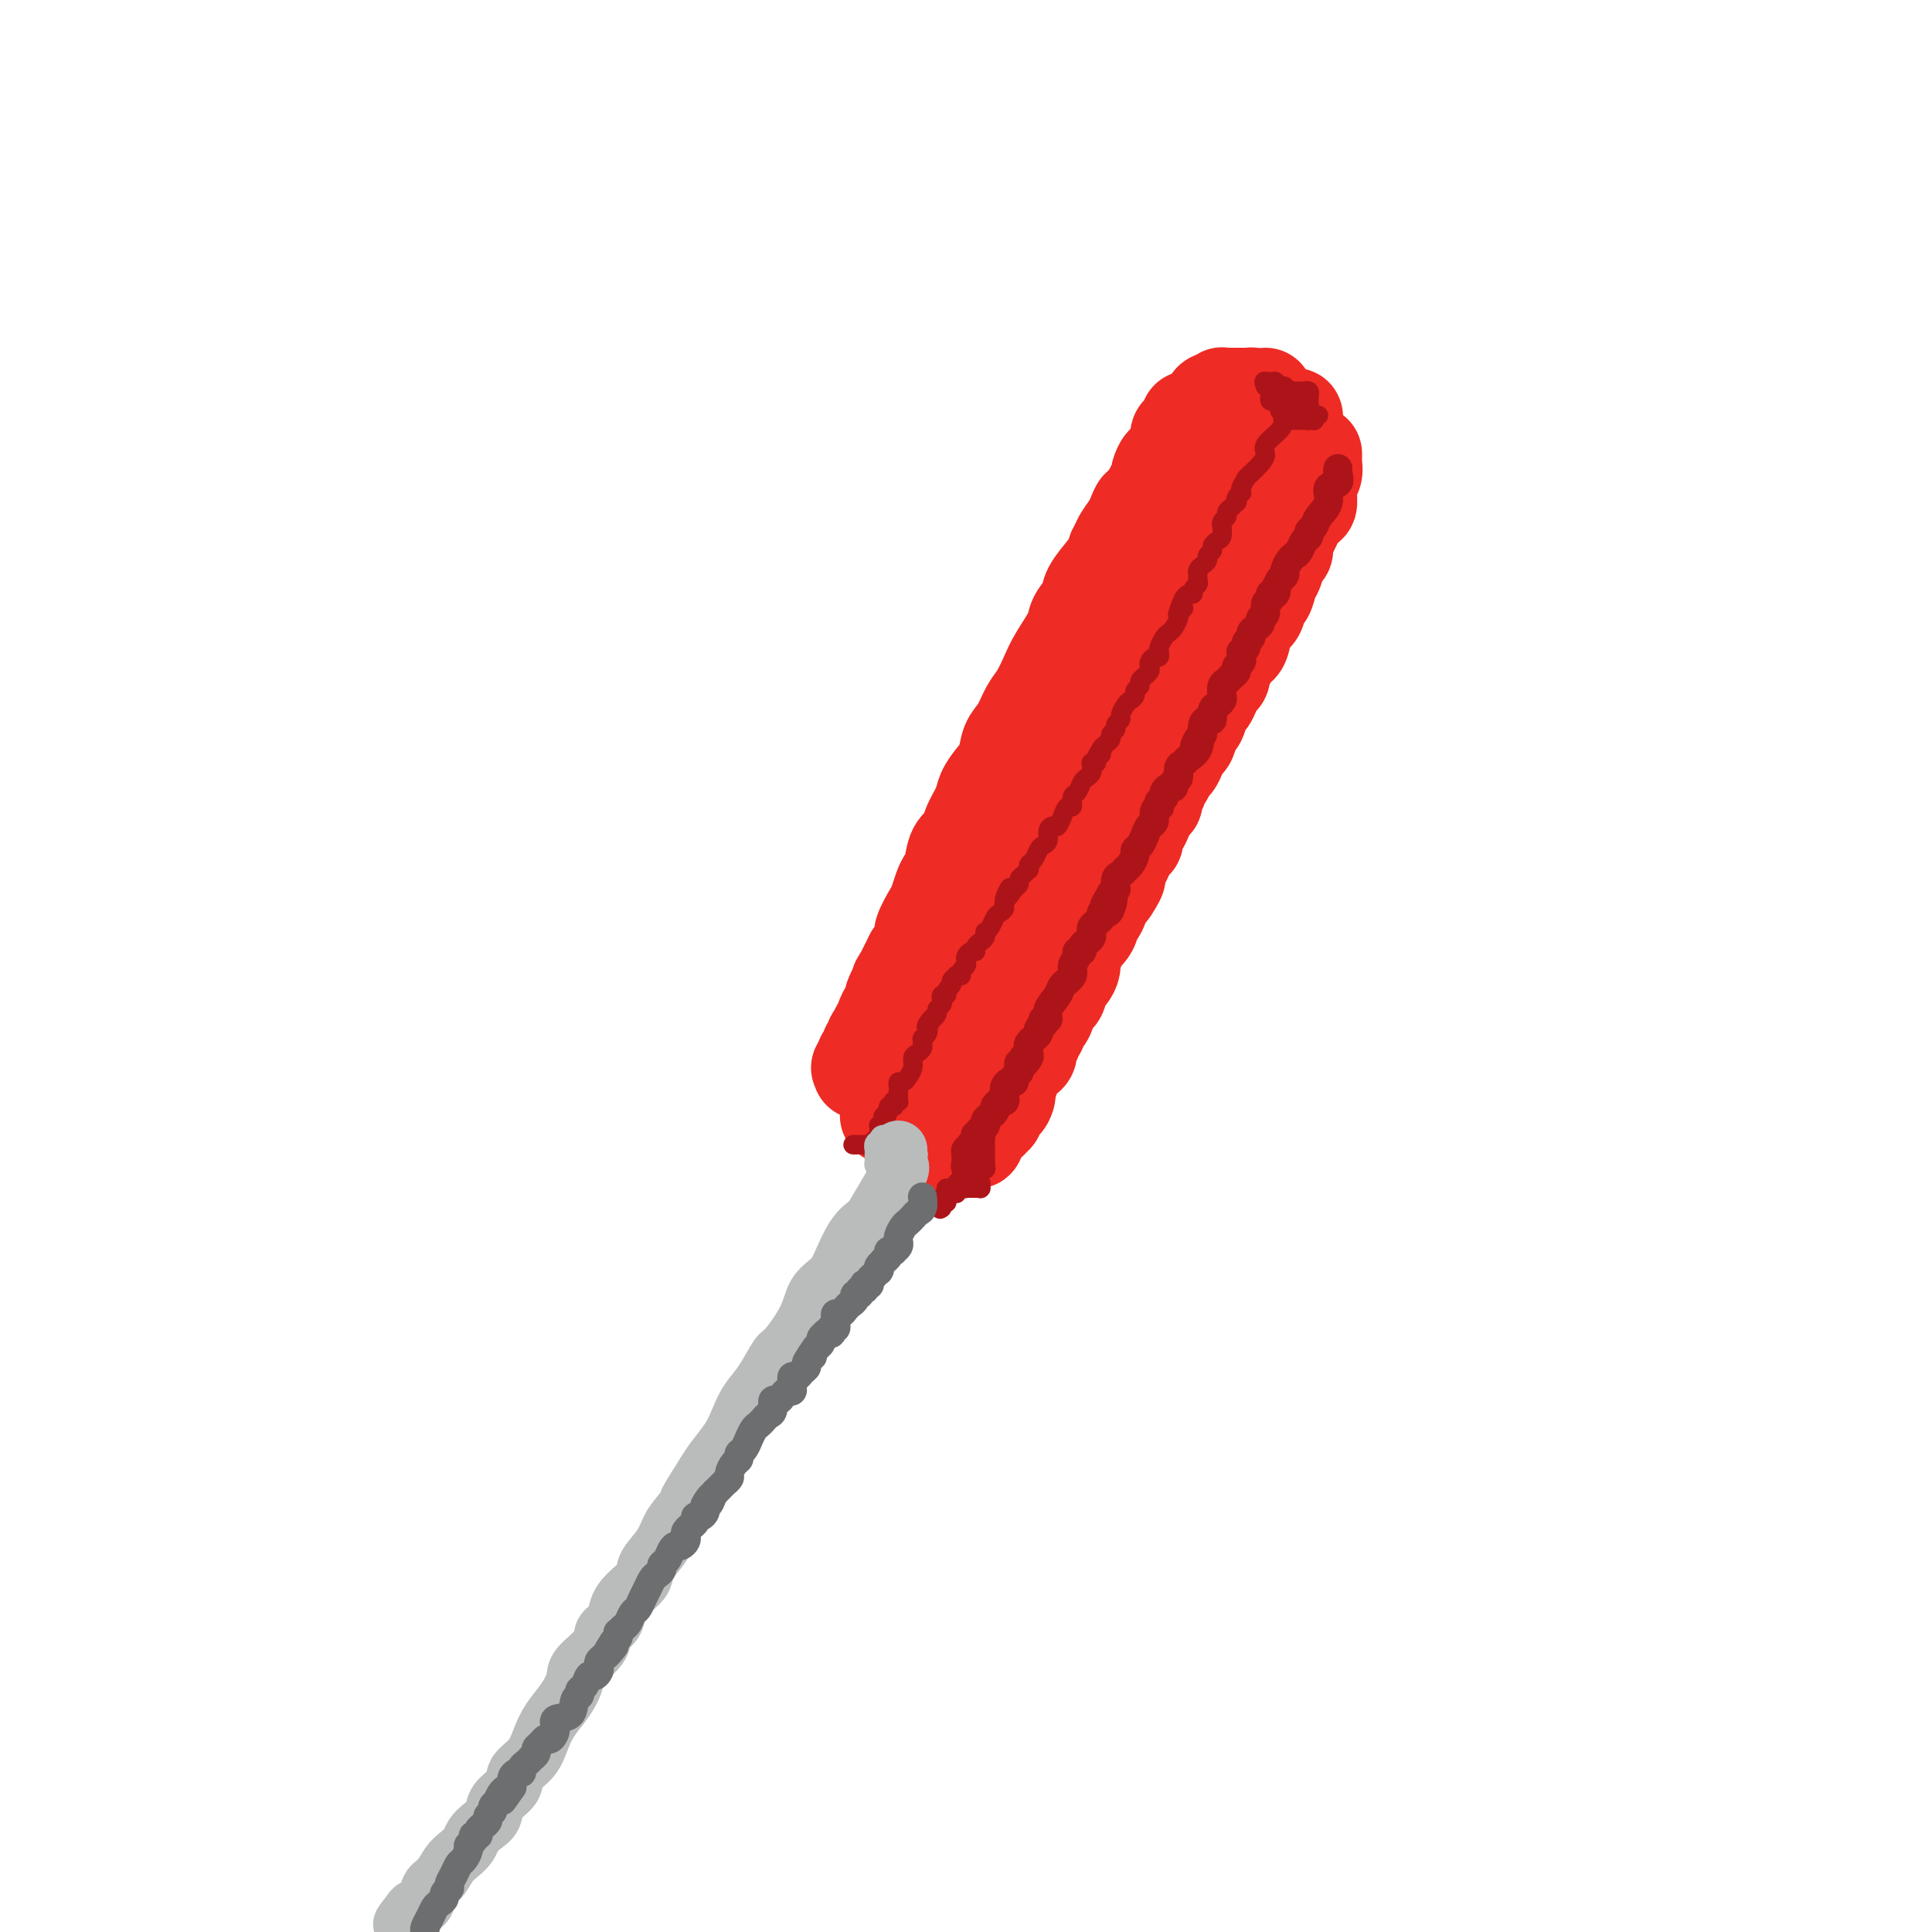 <svg viewBox='0 0 400 400' version='1.1' xmlns='http://www.w3.org/2000/svg' xmlns:xlink='http://www.w3.org/1999/xlink'><g fill='none' stroke='#EE2B24' stroke-width='20' stroke-linecap='round' stroke-linejoin='round'><path d='M262,82c-0.042,0.252 -0.084,0.505 0,1c0.084,0.495 0.294,1.233 0,2c-0.294,0.767 -1.093,1.563 -2,4c-0.907,2.437 -1.921,6.513 -3,9c-1.079,2.487 -2.224,3.384 -3,5c-0.776,1.616 -1.183,3.951 -2,6c-0.817,2.049 -2.045,3.813 -3,5c-0.955,1.187 -1.636,1.797 -2,3c-0.364,1.203 -0.412,2.998 -1,4c-0.588,1.002 -1.716,1.212 -2,2c-0.284,0.788 0.275,2.153 0,3c-0.275,0.847 -1.386,1.174 -2,2c-0.614,0.826 -0.732,2.149 -1,3c-0.268,0.851 -0.688,1.229 -1,2c-0.312,0.771 -0.518,1.935 -1,3c-0.482,1.065 -1.241,2.033 -2,3'/><path d='M237,139c-4.350,9.132 -2.724,3.462 -2,2c0.724,-1.462 0.546,1.283 0,3c-0.546,1.717 -1.460,2.407 -2,3c-0.540,0.593 -0.707,1.088 -1,2c-0.293,0.912 -0.711,2.242 -1,3c-0.289,0.758 -0.449,0.943 -1,2c-0.551,1.057 -1.495,2.986 -2,4c-0.505,1.014 -0.572,1.112 -1,2c-0.428,0.888 -1.218,2.566 -2,4c-0.782,1.434 -1.558,2.624 -2,4c-0.442,1.376 -0.551,2.938 -1,4c-0.449,1.062 -1.237,1.624 -2,3c-0.763,1.376 -1.501,3.567 -2,5c-0.499,1.433 -0.760,2.108 -1,3c-0.240,0.892 -0.460,2.001 -1,3c-0.540,0.999 -1.400,1.890 -2,3c-0.600,1.110 -0.938,2.440 -1,3c-0.062,0.560 0.153,0.350 0,1c-0.153,0.650 -0.674,2.159 -1,3c-0.326,0.841 -0.459,1.014 -1,2c-0.541,0.986 -1.492,2.785 -2,4c-0.508,1.215 -0.573,1.846 -1,3c-0.427,1.154 -1.215,2.831 -2,4c-0.785,1.169 -1.568,1.831 -2,3c-0.432,1.169 -0.515,2.845 -1,4c-0.485,1.155 -1.374,1.790 -2,3c-0.626,1.210 -0.991,2.996 -1,4c-0.009,1.004 0.338,1.228 0,2c-0.338,0.772 -1.360,2.092 -2,3c-0.640,0.908 -0.897,1.402 -1,2c-0.103,0.598 -0.051,1.299 0,2'/><path d='M197,232c-6.354,14.631 -2.238,4.709 -1,1c1.238,-3.709 -0.400,-1.205 -1,0c-0.600,1.205 -0.161,1.111 0,1c0.161,-0.111 0.043,-0.240 0,0c-0.043,0.240 -0.012,0.849 0,1c0.012,0.151 0.003,-0.156 0,0c-0.003,0.156 -0.001,0.774 0,1c0.001,0.226 0.001,0.061 0,0c-0.001,-0.061 -0.001,-0.016 0,0c0.001,0.016 0.004,0.004 0,0c-0.004,-0.004 -0.015,-0.001 0,0c0.015,0.001 0.057,0.000 0,0c-0.057,-0.000 -0.211,-0.000 0,0c0.211,0.000 0.788,0.000 1,0c0.212,-0.000 0.061,-0.000 0,0c-0.061,0.000 -0.030,0.000 0,0'/><path d='M196,236c-0.216,0.619 -0.255,0.166 0,0c0.255,-0.166 0.804,-0.044 1,0c0.196,0.044 0.038,0.012 0,0c-0.038,-0.012 0.043,-0.003 0,0c-0.043,0.003 -0.209,0.001 0,0c0.209,-0.001 0.792,-0.000 1,0c0.208,0.000 0.042,0.000 0,0c-0.042,-0.000 0.042,-0.000 0,0c-0.042,0.000 -0.208,0.000 0,0c0.208,-0.000 0.792,-0.000 1,0c0.208,0.000 0.042,0.000 0,0c-0.042,-0.000 0.041,-0.000 0,0c-0.041,0.000 -0.207,-0.000 0,0c0.207,0.000 0.786,0.000 1,0c0.214,-0.000 0.061,-0.000 0,0c-0.061,0.000 -0.031,0.000 0,0c0.031,-0.000 0.061,-0.000 0,0c-0.061,0.000 -0.214,0.000 0,0c0.214,-0.000 0.793,-0.000 1,0c0.207,0.000 0.041,0.001 0,0c-0.041,-0.001 0.041,-0.003 0,0c-0.041,0.003 -0.207,0.011 0,0c0.207,-0.011 0.788,-0.042 1,0c0.212,0.042 0.057,0.156 0,0c-0.057,-0.156 -0.015,-0.581 0,-1c0.015,-0.419 0.004,-0.830 0,-1c-0.004,-0.170 -0.001,-0.097 0,0c0.001,0.097 0.000,0.218 0,0c-0.000,-0.218 -0.000,-0.777 0,-1c0.000,-0.223 0.000,-0.112 0,0'/><path d='M202,233c0.001,-0.460 0.003,-0.110 0,0c-0.003,0.110 -0.012,-0.020 0,0c0.012,0.020 0.045,0.189 0,0c-0.045,-0.189 -0.167,-0.737 0,-1c0.167,-0.263 0.622,-0.242 1,-1c0.378,-0.758 0.679,-2.297 1,-3c0.321,-0.703 0.661,-0.571 1,-1c0.339,-0.429 0.678,-1.418 1,-2c0.322,-0.582 0.626,-0.756 1,-1c0.374,-0.244 0.817,-0.558 1,-1c0.183,-0.442 0.104,-1.014 0,-1c-0.104,0.014 -0.234,0.613 0,0c0.234,-0.613 0.832,-2.438 1,-3c0.168,-0.562 -0.095,0.137 0,0c0.095,-0.137 0.546,-1.112 1,-2c0.454,-0.888 0.910,-1.690 1,-2c0.090,-0.310 -0.187,-0.129 0,0c0.187,0.129 0.838,0.204 1,0c0.162,-0.204 -0.164,-0.687 0,-1c0.164,-0.313 0.817,-0.455 1,-1c0.183,-0.545 -0.105,-1.492 0,-2c0.105,-0.508 0.602,-0.577 1,-1c0.398,-0.423 0.697,-1.201 1,-2c0.303,-0.799 0.608,-1.620 1,-2c0.392,-0.380 0.869,-0.319 1,-1c0.131,-0.681 -0.085,-2.104 0,-3c0.085,-0.896 0.470,-1.265 1,-2c0.530,-0.735 1.204,-1.836 2,-3c0.796,-1.164 1.714,-2.390 2,-3c0.286,-0.610 -0.061,-0.603 0,-1c0.061,-0.397 0.531,-1.199 1,-2'/><path d='M223,191c3.427,-6.870 1.495,-3.045 1,-2c-0.495,1.045 0.448,-0.689 1,-2c0.552,-1.311 0.712,-2.200 1,-3c0.288,-0.800 0.704,-1.513 1,-2c0.296,-0.487 0.473,-0.749 1,-2c0.527,-1.251 1.403,-3.490 2,-5c0.597,-1.510 0.915,-2.291 1,-3c0.085,-0.709 -0.064,-1.345 0,-2c0.064,-0.655 0.342,-1.330 1,-2c0.658,-0.670 1.696,-1.336 2,-2c0.304,-0.664 -0.127,-1.327 0,-2c0.127,-0.673 0.811,-1.356 1,-2c0.189,-0.644 -0.118,-1.250 0,-2c0.118,-0.750 0.660,-1.645 1,-2c0.340,-0.355 0.476,-0.171 1,-1c0.524,-0.829 1.435,-2.671 2,-4c0.565,-1.329 0.784,-2.145 1,-3c0.216,-0.855 0.429,-1.747 1,-3c0.571,-1.253 1.500,-2.865 2,-4c0.500,-1.135 0.570,-1.791 1,-3c0.430,-1.209 1.218,-2.969 2,-4c0.782,-1.031 1.556,-1.333 2,-2c0.444,-0.667 0.556,-1.701 1,-3c0.444,-1.299 1.219,-2.865 2,-4c0.781,-1.135 1.566,-1.841 2,-3c0.434,-1.159 0.515,-2.771 1,-4c0.485,-1.229 1.373,-2.075 2,-3c0.627,-0.925 0.993,-1.928 1,-3c0.007,-1.072 -0.344,-2.212 0,-3c0.344,-0.788 1.384,-1.225 2,-2c0.616,-0.775 0.808,-1.887 1,-3'/><path d='M260,106c5.659,-13.383 1.306,-4.341 0,-1c-1.306,3.341 0.435,0.983 1,0c0.565,-0.983 -0.045,-0.589 0,-1c0.045,-0.411 0.744,-1.626 1,-2c0.256,-0.374 0.069,0.092 0,0c-0.069,-0.092 -0.018,-0.743 0,-1c0.018,-0.257 0.005,-0.120 0,0c-0.005,0.120 -0.002,0.225 0,0c0.002,-0.225 0.004,-0.778 0,-1c-0.004,-0.222 -0.015,-0.112 0,0c0.015,0.112 0.057,0.227 0,0c-0.057,-0.227 -0.211,-0.796 0,-1c0.211,-0.204 0.788,-0.043 1,0c0.212,0.043 0.061,-0.031 0,0c-0.061,0.031 -0.031,0.166 0,0c0.031,-0.166 0.065,-0.632 0,-1c-0.065,-0.368 -0.228,-0.639 0,-1c0.228,-0.361 0.846,-0.814 1,-1c0.154,-0.186 -0.156,-0.107 0,0c0.156,0.107 0.778,0.240 1,0c0.222,-0.240 0.045,-0.853 0,-1c-0.045,-0.147 0.041,0.171 0,0c-0.041,-0.171 -0.208,-0.832 0,-1c0.208,-0.168 0.792,0.159 1,0c0.208,-0.159 0.042,-0.802 0,-1c-0.042,-0.198 0.041,0.049 0,0c-0.041,-0.049 -0.207,-0.395 0,-1c0.207,-0.605 0.786,-1.471 1,-2c0.214,-0.529 0.061,-0.723 0,-1c-0.061,-0.277 -0.031,-0.639 0,-1'/><path d='M267,88c1.309,-3.011 1.083,-1.539 1,-1c-0.083,0.539 -0.022,0.145 0,0c0.022,-0.145 0.006,-0.041 0,0c-0.006,0.041 -0.003,0.021 0,0'/><path d='M259,83c-0.026,-0.423 -0.052,-0.845 0,-1c0.052,-0.155 0.183,-0.042 0,0c-0.183,0.042 -0.680,0.011 -1,0c-0.320,-0.011 -0.463,-0.004 -1,0c-0.537,0.004 -1.468,0.005 -2,0c-0.532,-0.005 -0.664,-0.015 -1,0c-0.336,0.015 -0.875,0.057 -1,0c-0.125,-0.057 0.163,-0.211 0,0c-0.163,0.211 -0.776,0.789 -1,1c-0.224,0.211 -0.060,0.057 0,0c0.060,-0.057 0.017,-0.016 0,0c-0.017,0.016 -0.009,0.008 0,0'/><path d='M252,83c-1.022,0.001 -0.078,0.004 0,0c0.078,-0.004 -0.711,-0.016 -1,0c-0.289,0.016 -0.078,0.061 0,0c0.078,-0.061 0.022,-0.227 0,0c-0.022,0.227 -0.009,0.848 0,1c0.009,0.152 0.014,-0.165 0,0c-0.014,0.165 -0.046,0.813 0,1c0.046,0.187 0.171,-0.088 0,0c-0.171,0.088 -0.639,0.539 -1,1c-0.361,0.461 -0.614,0.931 -1,1c-0.386,0.069 -0.905,-0.262 -1,0c-0.095,0.262 0.235,1.117 0,2c-0.235,0.883 -1.035,1.792 -2,3c-0.965,1.208 -2.093,2.714 -3,4c-0.907,1.286 -1.591,2.352 -2,3c-0.409,0.648 -0.544,0.879 -1,2c-0.456,1.121 -1.234,3.133 -2,4c-0.766,0.867 -1.520,0.588 -2,1c-0.480,0.412 -0.687,1.514 -1,2c-0.313,0.486 -0.732,0.356 -1,1c-0.268,0.644 -0.385,2.063 -1,3c-0.615,0.937 -1.728,1.392 -2,2c-0.272,0.608 0.296,1.370 0,2c-0.296,0.630 -1.455,1.127 -2,2c-0.545,0.873 -0.475,2.121 -1,3c-0.525,0.879 -1.646,1.389 -2,2c-0.354,0.611 0.057,1.324 0,2c-0.057,0.676 -0.582,1.315 -1,2c-0.418,0.685 -0.728,1.415 -1,2c-0.272,0.585 -0.506,1.024 -1,2c-0.494,0.976 -1.247,2.488 -2,4'/><path d='M221,135c-4.763,8.175 -1.169,2.613 0,1c1.169,-1.613 -0.087,0.722 -1,2c-0.913,1.278 -1.484,1.498 -2,2c-0.516,0.502 -0.978,1.285 -1,2c-0.022,0.715 0.397,1.361 0,2c-0.397,0.639 -1.609,1.270 -2,2c-0.391,0.730 0.040,1.558 0,2c-0.040,0.442 -0.551,0.499 -1,1c-0.449,0.501 -0.838,1.447 -1,2c-0.162,0.553 -0.099,0.711 0,1c0.099,0.289 0.233,0.707 0,1c-0.233,0.293 -0.832,0.460 -1,1c-0.168,0.540 0.094,1.453 0,2c-0.094,0.547 -0.546,0.728 -1,1c-0.454,0.272 -0.910,0.635 -1,1c-0.090,0.365 0.187,0.730 0,1c-0.187,0.270 -0.838,0.443 -1,1c-0.162,0.557 0.164,1.496 0,2c-0.164,0.504 -0.817,0.573 -1,1c-0.183,0.427 0.104,1.210 0,2c-0.104,0.790 -0.601,1.585 -1,2c-0.399,0.415 -0.702,0.449 -1,1c-0.298,0.551 -0.590,1.617 -1,2c-0.410,0.383 -0.937,0.081 -1,1c-0.063,0.919 0.337,3.058 0,4c-0.337,0.942 -1.410,0.686 -2,1c-0.590,0.314 -0.697,1.197 -1,2c-0.303,0.803 -0.803,1.524 -1,2c-0.197,0.476 -0.092,0.705 0,1c0.092,0.295 0.169,0.656 0,1c-0.169,0.344 -0.585,0.672 -1,1'/><path d='M199,183c-3.581,7.560 -1.534,2.459 -1,1c0.534,-1.459 -0.445,0.722 -1,2c-0.555,1.278 -0.685,1.652 -1,2c-0.315,0.348 -0.815,0.672 -1,1c-0.185,0.328 -0.054,0.662 0,1c0.054,0.338 0.029,0.681 0,1c-0.029,0.319 -0.064,0.614 0,1c0.064,0.386 0.228,0.863 0,1c-0.228,0.137 -0.849,-0.066 -1,0c-0.151,0.066 0.166,0.402 0,1c-0.166,0.598 -0.815,1.459 -1,2c-0.185,0.541 0.094,0.761 0,1c-0.094,0.239 -0.560,0.496 -1,1c-0.440,0.504 -0.854,1.253 -1,2c-0.146,0.747 -0.024,1.491 0,2c0.024,0.509 -0.050,0.784 0,1c0.050,0.216 0.223,0.372 0,1c-0.223,0.628 -0.843,1.726 -1,2c-0.157,0.274 0.150,-0.278 0,0c-0.150,0.278 -0.757,1.384 -1,2c-0.243,0.616 -0.122,0.742 0,1c0.122,0.258 0.244,0.646 0,1c-0.244,0.354 -0.854,0.672 -1,1c-0.146,0.328 0.171,0.665 0,1c-0.171,0.335 -0.830,0.667 -1,1c-0.170,0.333 0.151,0.667 0,1c-0.151,0.333 -0.772,0.664 -1,1c-0.228,0.336 -0.061,0.678 0,1c0.061,0.322 0.016,0.625 0,1c-0.016,0.375 -0.005,0.821 0,1c0.005,0.179 0.002,0.089 0,0'/><path d='M186,218c-2.011,5.638 -0.539,2.233 0,1c0.539,-1.233 0.144,-0.293 0,0c-0.144,0.293 -0.038,-0.061 0,0c0.038,0.061 0.006,0.537 0,1c-0.006,0.463 0.012,0.911 0,1c-0.012,0.089 -0.056,-0.182 0,0c0.056,0.182 0.211,0.818 0,1c-0.211,0.182 -0.789,-0.091 -1,0c-0.211,0.091 -0.057,0.545 0,1c0.057,0.455 0.016,0.910 0,1c-0.016,0.090 -0.008,-0.186 0,0c0.008,0.186 0.016,0.835 0,1c-0.016,0.165 -0.057,-0.153 0,0c0.057,0.153 0.211,0.777 0,1c-0.211,0.223 -0.789,0.046 -1,0c-0.211,-0.046 -0.057,0.039 0,0c0.057,-0.039 0.015,-0.203 0,0c-0.015,0.203 -0.004,0.772 0,1c0.004,0.228 0.001,0.114 0,0c-0.001,-0.114 -0.000,-0.227 0,0c0.000,0.227 0.000,0.793 0,1c-0.000,0.207 -0.000,0.056 0,0c0.000,-0.056 0.000,-0.015 0,0c-0.000,0.015 -0.000,0.004 0,0c0.000,-0.004 0.000,-0.001 0,0c-0.000,0.001 -0.000,0.000 0,0c0.000,-0.000 0.000,-0.000 0,0c-0.000,0.000 -0.000,0.000 0,0'/><path d='M184,228c-0.309,1.775 -0.083,1.211 0,1c0.083,-0.211 0.022,-0.071 0,0c-0.022,0.071 -0.006,0.072 0,0c0.006,-0.072 0.002,-0.216 0,0c-0.002,0.216 -0.000,0.794 0,1c0.000,0.206 0.000,0.041 0,0c-0.000,-0.041 0.000,0.042 0,0c-0.000,-0.042 -0.001,-0.207 0,0c0.001,0.207 0.004,0.788 0,1c-0.004,0.212 -0.016,0.056 0,0c0.016,-0.056 0.061,-0.011 0,0c-0.061,0.011 -0.226,-0.011 0,0c0.226,0.011 0.844,0.055 1,0c0.156,-0.055 -0.150,-0.211 0,0c0.150,0.211 0.757,0.788 1,1c0.243,0.212 0.122,0.061 0,0c-0.122,-0.061 -0.244,-0.030 0,0c0.244,0.030 0.854,0.061 1,0c0.146,-0.061 -0.171,-0.212 0,0c0.171,0.212 0.829,0.789 1,1c0.171,0.211 -0.146,0.057 0,0c0.146,-0.057 0.756,-0.016 1,0c0.244,0.016 0.122,0.008 0,0'/><path d='M189,233c0.789,0.774 0.263,0.207 0,0c-0.263,-0.207 -0.263,-0.056 0,0c0.263,0.056 0.789,0.016 1,0c0.211,-0.016 0.105,-0.008 0,0'/><path d='M272,94c-0.002,-0.097 -0.005,-0.194 0,0c0.005,0.194 0.016,0.680 0,1c-0.016,0.320 -0.059,0.476 0,1c0.059,0.524 0.219,1.418 0,2c-0.219,0.582 -0.818,0.852 -1,2c-0.182,1.148 0.052,3.175 0,4c-0.052,0.825 -0.391,0.449 -1,1c-0.609,0.551 -1.487,2.030 -2,3c-0.513,0.970 -0.662,1.433 -1,2c-0.338,0.567 -0.864,1.239 -1,2c-0.136,0.761 0.118,1.613 0,2c-0.118,0.387 -0.609,0.311 -1,1c-0.391,0.689 -0.681,2.143 -1,3c-0.319,0.857 -0.667,1.118 -1,2c-0.333,0.882 -0.653,2.386 -1,3c-0.347,0.614 -0.722,0.340 -1,1c-0.278,0.660 -0.459,2.255 -1,3c-0.541,0.745 -1.440,0.642 -2,1c-0.560,0.358 -0.780,1.179 -1,2'/><path d='M257,130c-2.179,4.141 -0.625,1.495 0,1c0.625,-0.495 0.321,1.162 0,2c-0.321,0.838 -0.660,0.859 -1,1c-0.340,0.141 -0.683,0.404 -1,1c-0.317,0.596 -0.610,1.524 -1,2c-0.390,0.476 -0.878,0.499 -1,1c-0.122,0.501 0.122,1.480 0,2c-0.122,0.520 -0.610,0.581 -1,1c-0.390,0.419 -0.682,1.195 -1,2c-0.318,0.805 -0.663,1.638 -1,2c-0.337,0.362 -0.668,0.253 -1,1c-0.332,0.747 -0.666,2.349 -1,3c-0.334,0.651 -0.667,0.349 -1,1c-0.333,0.651 -0.667,2.253 -1,3c-0.333,0.747 -0.666,0.638 -1,1c-0.334,0.362 -0.668,1.197 -1,2c-0.332,0.803 -0.662,1.576 -1,2c-0.338,0.424 -0.683,0.498 -1,1c-0.317,0.502 -0.606,1.430 -1,2c-0.394,0.570 -0.893,0.782 -1,1c-0.107,0.218 0.179,0.442 0,1c-0.179,0.558 -0.821,1.449 -1,2c-0.179,0.551 0.106,0.762 0,1c-0.106,0.238 -0.602,0.502 -1,1c-0.398,0.498 -0.697,1.230 -1,2c-0.303,0.770 -0.610,1.579 -1,2c-0.390,0.421 -0.864,0.452 -1,1c-0.136,0.548 0.067,1.611 0,2c-0.067,0.389 -0.403,0.105 -1,1c-0.597,0.895 -1.456,2.970 -2,4c-0.544,1.030 -0.772,1.015 -1,1'/><path d='M231,180c-3.974,8.077 -0.910,3.268 0,2c0.910,-1.268 -0.335,1.004 -1,2c-0.665,0.996 -0.752,0.718 -1,1c-0.248,0.282 -0.658,1.126 -1,2c-0.342,0.874 -0.617,1.777 -1,2c-0.383,0.223 -0.876,-0.236 -1,0c-0.124,0.236 0.120,1.165 0,2c-0.120,0.835 -0.606,1.574 -1,2c-0.394,0.426 -0.697,0.538 -1,1c-0.303,0.462 -0.606,1.273 -1,2c-0.394,0.727 -0.879,1.369 -1,2c-0.121,0.631 0.123,1.249 0,2c-0.123,0.751 -0.611,1.634 -1,2c-0.389,0.366 -0.678,0.215 -1,1c-0.322,0.785 -0.677,2.506 -1,3c-0.323,0.494 -0.612,-0.237 -1,0c-0.388,0.237 -0.873,1.443 -1,2c-0.127,0.557 0.106,0.464 0,1c-0.106,0.536 -0.549,1.702 -1,2c-0.451,0.298 -0.909,-0.272 -1,0c-0.091,0.272 0.187,1.386 0,2c-0.187,0.614 -0.838,0.728 -1,1c-0.162,0.272 0.164,0.704 0,1c-0.164,0.296 -0.817,0.458 -1,1c-0.183,0.542 0.106,1.463 0,2c-0.106,0.537 -0.606,0.689 -1,1c-0.394,0.311 -0.680,0.782 -1,1c-0.320,0.218 -0.673,0.182 -1,1c-0.327,0.818 -0.626,2.489 -1,3c-0.374,0.511 -0.821,-0.140 -1,0c-0.179,0.140 -0.089,1.070 0,2'/><path d='M208,226c-3.574,7.283 -1.011,2.491 0,1c1.011,-1.491 0.468,0.317 0,1c-0.468,0.683 -0.861,0.239 -1,0c-0.139,-0.239 -0.023,-0.274 0,0c0.023,0.274 -0.047,0.857 0,1c0.047,0.143 0.210,-0.154 0,0c-0.210,0.154 -0.792,0.759 -1,1c-0.208,0.241 -0.042,0.117 0,0c0.042,-0.117 -0.041,-0.227 0,0c0.041,0.227 0.207,0.792 0,1c-0.207,0.208 -0.788,0.059 -1,0c-0.212,-0.059 -0.057,-0.030 0,0c0.057,0.030 0.015,0.060 0,0c-0.015,-0.060 -0.004,-0.208 0,0c0.004,0.208 0.001,0.774 0,1c-0.001,0.226 -0.001,0.113 0,0'/><path d='M246,87c0.081,-0.209 0.162,-0.419 0,0c-0.162,0.419 -0.568,1.465 -1,2c-0.432,0.535 -0.889,0.558 -1,1c-0.111,0.442 0.124,1.302 0,2c-0.124,0.698 -0.608,1.234 -1,2c-0.392,0.766 -0.693,1.764 -1,2c-0.307,0.236 -0.621,-0.288 -1,0c-0.379,0.288 -0.822,1.389 -1,2c-0.178,0.611 -0.089,0.731 0,1c0.089,0.269 0.178,0.688 0,1c-0.178,0.312 -0.622,0.518 -1,1c-0.378,0.482 -0.689,1.241 -1,2'/><path d='M238,103c-1.638,2.829 -1.734,1.902 -2,2c-0.266,0.098 -0.703,1.221 -1,2c-0.297,0.779 -0.455,1.212 -1,2c-0.545,0.788 -1.479,1.929 -2,3c-0.521,1.071 -0.630,2.072 -1,3c-0.370,0.928 -1.000,1.783 -2,3c-1.000,1.217 -2.369,2.797 -3,4c-0.631,1.203 -0.525,2.029 -1,3c-0.475,0.971 -1.531,2.087 -2,3c-0.469,0.913 -0.352,1.622 -1,3c-0.648,1.378 -2.060,3.426 -3,5c-0.940,1.574 -1.408,2.675 -2,4c-0.592,1.325 -1.310,2.876 -2,4c-0.690,1.124 -1.353,1.823 -2,3c-0.647,1.177 -1.276,2.832 -2,4c-0.724,1.168 -1.541,1.848 -2,3c-0.459,1.152 -0.561,2.776 -1,4c-0.439,1.224 -1.216,2.047 -2,3c-0.784,0.953 -1.576,2.035 -2,3c-0.424,0.965 -0.481,1.813 -1,3c-0.519,1.187 -1.501,2.713 -2,4c-0.499,1.287 -0.515,2.336 -1,3c-0.485,0.664 -1.440,0.945 -2,2c-0.560,1.055 -0.726,2.885 -1,4c-0.274,1.115 -0.656,1.514 -1,2c-0.344,0.486 -0.651,1.060 -1,2c-0.349,0.940 -0.740,2.246 -1,3c-0.260,0.754 -0.389,0.955 -1,2c-0.611,1.045 -1.703,2.935 -2,4c-0.297,1.065 0.201,1.304 0,2c-0.201,0.696 -1.100,1.848 -2,3'/><path d='M189,198c-7.763,15.341 -2.672,6.195 -1,3c1.672,-3.195 -0.077,-0.437 -1,1c-0.923,1.437 -1.022,1.555 -1,2c0.022,0.445 0.165,1.218 0,2c-0.165,0.782 -0.637,1.571 -1,2c-0.363,0.429 -0.618,0.496 -1,1c-0.382,0.504 -0.891,1.446 -1,2c-0.109,0.554 0.181,0.722 0,1c-0.181,0.278 -0.832,0.666 -1,1c-0.168,0.334 0.147,0.615 0,1c-0.147,0.385 -0.757,0.873 -1,1c-0.243,0.127 -0.118,-0.106 0,0c0.118,0.106 0.228,0.550 0,1c-0.228,0.450 -0.793,0.904 -1,1c-0.207,0.096 -0.055,-0.167 0,0c0.055,0.167 0.015,0.763 0,1c-0.015,0.237 -0.004,0.116 0,0c0.004,-0.116 0.001,-0.227 0,0c-0.001,0.227 -0.000,0.793 0,1c0.000,0.207 -0.000,0.055 0,0c0.000,-0.055 0.001,-0.015 0,0c-0.001,0.015 -0.004,0.004 0,0c0.004,-0.004 0.015,-0.001 0,0c-0.015,0.001 -0.057,-0.001 0,0c0.057,0.001 0.211,0.003 0,0c-0.211,-0.003 -0.789,-0.011 -1,0c-0.211,0.011 -0.057,0.041 0,0c0.057,-0.041 0.016,-0.155 0,0c-0.016,0.155 -0.008,0.577 0,1'/><path d='M179,220c-1.563,3.420 -0.471,0.969 0,0c0.471,-0.969 0.322,-0.456 0,0c-0.322,0.456 -0.818,0.854 -1,1c-0.182,0.146 -0.049,0.039 0,0c0.049,-0.039 0.013,-0.010 0,0c-0.013,0.010 -0.004,0.003 0,0c0.004,-0.003 0.001,-0.001 0,0c-0.001,0.001 -0.001,0.000 0,0'/></g>
<g fill='none' stroke='#AD1419' stroke-width='6' stroke-linecap='round' stroke-linejoin='round'><path d='M277,97c-0.065,0.208 -0.129,0.415 0,1c0.129,0.585 0.452,1.547 0,2c-0.452,0.453 -1.680,0.397 -2,1c-0.320,0.603 0.269,1.863 0,3c-0.269,1.137 -1.396,2.149 -2,3c-0.604,0.851 -0.687,1.541 -1,2c-0.313,0.459 -0.858,0.686 -1,1c-0.142,0.314 0.117,0.713 0,1c-0.117,0.287 -0.610,0.462 -1,1c-0.390,0.538 -0.678,1.440 -1,2c-0.322,0.560 -0.677,0.780 -1,1c-0.323,0.220 -0.612,0.440 -1,1c-0.388,0.560 -0.874,1.458 -1,2c-0.126,0.542 0.107,0.726 0,1c-0.107,0.274 -0.553,0.637 -1,1'/><path d='M265,120c-2.100,3.947 -1.351,2.313 -1,2c0.351,-0.313 0.305,0.693 0,1c-0.305,0.307 -0.870,-0.087 -1,0c-0.130,0.087 0.176,0.653 0,1c-0.176,0.347 -0.835,0.474 -1,1c-0.165,0.526 0.162,1.450 0,2c-0.162,0.550 -0.813,0.725 -1,1c-0.187,0.275 0.089,0.651 0,1c-0.089,0.349 -0.545,0.671 -1,1c-0.455,0.329 -0.910,0.667 -1,1c-0.090,0.333 0.186,0.663 0,1c-0.186,0.337 -0.834,0.683 -1,1c-0.166,0.317 0.151,0.606 0,1c-0.151,0.394 -0.772,0.893 -1,1c-0.228,0.107 -0.065,-0.179 0,0c0.065,0.179 0.032,0.821 0,1c-0.032,0.179 -0.064,-0.107 0,0c0.064,0.107 0.225,0.606 0,1c-0.225,0.394 -0.834,0.682 -1,1c-0.166,0.318 0.113,0.666 0,1c-0.113,0.334 -0.618,0.653 -1,1c-0.382,0.347 -0.641,0.723 -1,1c-0.359,0.277 -0.818,0.454 -1,1c-0.182,0.546 -0.086,1.460 0,2c0.086,0.540 0.164,0.704 0,1c-0.164,0.296 -0.569,0.722 -1,1c-0.431,0.278 -0.886,0.406 -1,1c-0.114,0.594 0.114,1.654 0,2c-0.114,0.346 -0.569,-0.022 -1,0c-0.431,0.022 -0.837,0.435 -1,1c-0.163,0.565 -0.081,1.283 0,2'/><path d='M249,152c-2.731,5.084 -1.559,1.795 -1,1c0.559,-0.795 0.505,0.904 0,2c-0.505,1.096 -1.460,1.589 -2,2c-0.540,0.411 -0.666,0.741 -1,1c-0.334,0.259 -0.877,0.447 -1,1c-0.123,0.553 0.174,1.471 0,2c-0.174,0.529 -0.817,0.668 -1,1c-0.183,0.332 0.096,0.859 0,1c-0.096,0.141 -0.565,-0.102 -1,0c-0.435,0.102 -0.834,0.548 -1,1c-0.166,0.452 -0.097,0.910 0,1c0.097,0.090 0.223,-0.187 0,0c-0.223,0.187 -0.796,0.837 -1,1c-0.204,0.163 -0.040,-0.159 0,0c0.040,0.159 -0.045,0.801 0,1c0.045,0.199 0.219,-0.046 0,0c-0.219,0.046 -0.832,0.383 -1,1c-0.168,0.617 0.109,1.513 0,2c-0.109,0.487 -0.603,0.563 -1,1c-0.397,0.437 -0.698,1.234 -1,2c-0.302,0.766 -0.607,1.502 -1,2c-0.393,0.498 -0.875,0.760 -1,1c-0.125,0.240 0.107,0.460 0,1c-0.107,0.540 -0.554,1.400 -1,2c-0.446,0.600 -0.890,0.939 -1,1c-0.110,0.061 0.115,-0.156 0,0c-0.115,0.156 -0.569,0.685 -1,1c-0.431,0.315 -0.837,0.414 -1,1c-0.163,0.586 -0.082,1.658 0,2c0.082,0.342 0.166,-0.045 0,0c-0.166,0.045 -0.583,0.523 -1,1'/><path d='M230,185c-2.951,5.227 -0.828,1.796 0,1c0.828,-0.796 0.361,1.045 0,2c-0.361,0.955 -0.618,1.026 -1,1c-0.382,-0.026 -0.891,-0.148 -1,0c-0.109,0.148 0.181,0.565 0,1c-0.181,0.435 -0.833,0.886 -1,1c-0.167,0.114 0.152,-0.110 0,0c-0.152,0.110 -0.776,0.554 -1,1c-0.224,0.446 -0.050,0.893 0,1c0.050,0.107 -0.024,-0.125 0,0c0.024,0.125 0.146,0.607 0,1c-0.146,0.393 -0.560,0.696 -1,1c-0.440,0.304 -0.907,0.609 -1,1c-0.093,0.391 0.187,0.867 0,1c-0.187,0.133 -0.842,-0.077 -1,0c-0.158,0.077 0.180,0.443 0,1c-0.180,0.557 -0.879,1.307 -1,2c-0.121,0.693 0.337,1.328 0,2c-0.337,0.672 -1.467,1.380 -2,2c-0.533,0.620 -0.469,1.151 -1,2c-0.531,0.849 -1.658,2.016 -2,3c-0.342,0.984 0.100,1.783 0,2c-0.100,0.217 -0.744,-0.149 -1,0c-0.256,0.149 -0.125,0.815 0,1c0.125,0.185 0.245,-0.109 0,0c-0.245,0.109 -0.854,0.621 -1,1c-0.146,0.379 0.171,0.627 0,1c-0.171,0.373 -0.829,0.873 -1,1c-0.171,0.127 0.146,-0.120 0,0c-0.146,0.120 -0.756,0.606 -1,1c-0.244,0.394 -0.122,0.697 0,1'/><path d='M213,217c-2.570,5.399 -0.496,2.896 0,2c0.496,-0.896 -0.585,-0.185 -1,0c-0.415,0.185 -0.163,-0.158 0,0c0.163,0.158 0.236,0.816 0,1c-0.236,0.184 -0.780,-0.104 -1,0c-0.220,0.104 -0.114,0.602 0,1c0.114,0.398 0.237,0.698 0,1c-0.237,0.302 -0.834,0.607 -1,1c-0.166,0.393 0.099,0.875 0,1c-0.099,0.125 -0.563,-0.107 -1,0c-0.437,0.107 -0.848,0.554 -1,1c-0.152,0.446 -0.045,0.890 0,1c0.045,0.110 0.027,-0.115 0,0c-0.027,0.115 -0.064,0.570 0,1c0.064,0.430 0.228,0.836 0,1c-0.228,0.164 -0.848,0.085 -1,0c-0.152,-0.085 0.166,-0.178 0,0c-0.166,0.178 -0.815,0.626 -1,1c-0.185,0.374 0.094,0.675 0,1c-0.094,0.325 -0.560,0.674 -1,1c-0.440,0.326 -0.854,0.627 -1,1c-0.146,0.373 -0.025,0.817 0,1c0.025,0.183 -0.045,0.105 0,0c0.045,-0.105 0.204,-0.239 0,0c-0.204,0.239 -0.773,0.849 -1,1c-0.227,0.151 -0.113,-0.156 0,0c0.113,0.156 0.227,0.777 0,1c-0.227,0.223 -0.793,0.050 -1,0c-0.207,-0.050 -0.056,0.025 0,0c0.056,-0.025 0.016,-0.150 0,0c-0.016,0.150 -0.008,0.575 0,1'/><path d='M202,236c-1.702,2.940 -0.456,0.792 0,0c0.456,-0.792 0.123,-0.226 0,0c-0.123,0.226 -0.037,0.113 0,0c0.037,-0.113 0.024,-0.226 0,0c-0.024,0.226 -0.059,0.792 0,1c0.059,0.208 0.212,0.060 0,0c-0.212,-0.060 -0.788,-0.030 -1,0c-0.212,0.030 -0.061,0.060 0,0c0.061,-0.060 0.030,-0.208 0,0c-0.030,0.208 -0.061,0.774 0,1c0.061,0.226 0.212,0.113 0,0c-0.212,-0.113 -0.789,-0.228 -1,0c-0.211,0.228 -0.057,0.797 0,1c0.057,0.203 0.015,0.040 0,0c-0.015,-0.040 -0.004,0.042 0,0c0.004,-0.042 0.001,-0.207 0,0c-0.001,0.207 -0.000,0.787 0,1c0.000,0.213 0.000,0.061 0,0c-0.000,-0.061 -0.000,-0.030 0,0c0.000,0.030 0.000,0.061 0,0c-0.000,-0.061 -0.000,-0.212 0,0c0.000,0.212 0.000,0.789 0,1c-0.000,0.211 -0.000,0.057 0,0c0.000,-0.057 0.000,-0.015 0,0c-0.000,0.015 -0.000,0.004 0,0c0.000,-0.004 0.000,-0.001 0,0c-0.000,0.001 -0.000,0.001 0,0'/><path d='M200,241c-0.309,0.790 -0.083,0.264 0,0c0.083,-0.264 0.022,-0.267 0,0c-0.022,0.267 -0.006,0.804 0,1c0.006,0.196 0.002,0.053 0,0c-0.002,-0.053 -0.000,-0.014 0,0c0.000,0.014 0.000,0.004 0,0c-0.000,-0.004 -0.000,-0.001 0,0c0.000,0.001 0.000,0.000 0,0c-0.000,-0.000 -0.000,-0.000 0,0c0.000,0.000 0.000,0.000 0,0'/></g>
<g fill='none' stroke='#AD1419' stroke-width='4' stroke-linecap='round' stroke-linejoin='round'><path d='M273,86c-0.425,0.030 -0.850,0.061 -1,0c-0.150,-0.061 -0.026,-0.212 0,0c0.026,0.212 -0.046,0.789 0,1c0.046,0.211 0.208,0.057 0,0c-0.208,-0.057 -0.788,-0.015 -1,0c-0.212,0.015 -0.057,0.004 0,0c0.057,-0.004 0.016,-0.001 0,0c-0.016,0.001 -0.008,0.001 0,0'/><path d='M271,87c-0.309,0.155 -0.083,0.041 0,0c0.083,-0.041 0.023,-0.011 0,0c-0.023,0.011 -0.010,0.003 0,0c0.010,-0.003 0.017,-0.001 0,0c-0.017,0.001 -0.057,0.000 0,0c0.057,-0.000 0.213,-0.000 0,0c-0.213,0.000 -0.793,0.000 -1,0c-0.207,-0.000 -0.041,-0.000 0,0c0.041,0.000 -0.041,0.000 0,0c0.041,-0.000 0.207,-0.000 0,0c-0.207,0.000 -0.786,0.000 -1,0c-0.214,-0.000 -0.061,-0.000 0,0c0.061,0.000 0.031,0.000 0,0c-0.031,-0.000 -0.061,-0.000 0,0c0.061,0.000 0.214,0.000 0,0c-0.214,-0.000 -0.793,-0.000 -1,0c-0.207,0.000 -0.041,0.000 0,0c0.041,-0.000 -0.041,-0.000 0,0c0.041,0.000 0.207,0.000 0,0c-0.207,-0.000 -0.786,-0.000 -1,0c-0.214,0.000 -0.061,0.000 0,0c0.061,-0.000 0.030,-0.000 0,0c-0.030,0.000 -0.061,0.000 0,0c0.061,0.000 0.212,0.000 0,0c-0.212,0.000 -0.788,0.000 -1,0c-0.212,0.000 -0.061,0.000 0,0c0.061,0.000 0.030,0.000 0,0'/><path d='M266,87c-0.774,0.004 -0.207,0.015 0,0c0.207,-0.015 0.056,-0.057 0,0c-0.056,0.057 -0.015,0.211 0,0c0.015,-0.211 0.005,-0.788 0,-1c-0.005,-0.212 -0.005,-0.061 0,0c0.005,0.061 0.015,0.030 0,0c-0.015,-0.030 -0.057,-0.061 0,0c0.057,0.061 0.211,0.212 0,0c-0.211,-0.212 -0.789,-0.789 -1,-1c-0.211,-0.211 -0.057,-0.055 0,0c0.057,0.055 0.015,0.011 0,0c-0.015,-0.011 -0.004,0.011 0,0c0.004,-0.011 0.001,-0.056 0,0c-0.001,0.056 0.001,0.212 0,0c-0.001,-0.212 -0.004,-0.793 0,-1c0.004,-0.207 0.016,-0.042 0,0c-0.016,0.042 -0.061,-0.041 0,0c0.061,0.041 0.226,0.204 0,0c-0.226,-0.204 -0.844,-0.776 -1,-1c-0.156,-0.224 0.152,-0.102 0,0c-0.152,0.102 -0.762,0.182 -1,0c-0.238,-0.182 -0.102,-0.626 0,-1c0.102,-0.374 0.172,-0.678 0,-1c-0.172,-0.322 -0.586,-0.661 -1,-1'/><path d='M262,80c-0.618,-1.309 -0.162,-1.083 0,-1c0.162,0.083 0.029,0.022 0,0c-0.029,-0.022 0.045,-0.006 0,0c-0.045,0.006 -0.209,0.002 0,0c0.209,-0.002 0.792,-0.000 1,0c0.208,0.000 0.042,0.000 0,0c-0.042,-0.000 0.041,-0.001 0,0c-0.041,0.001 -0.204,0.003 0,0c0.204,-0.003 0.776,-0.011 1,0c0.224,0.011 0.099,0.041 0,0c-0.099,-0.041 -0.171,-0.155 0,0c0.171,0.155 0.586,0.577 1,1'/><path d='M265,80c0.460,0.001 0.109,0.004 0,0c-0.109,-0.004 0.023,-0.015 0,0c-0.023,0.015 -0.202,0.057 0,0c0.202,-0.057 0.786,-0.211 1,0c0.214,0.211 0.057,0.789 0,1c-0.057,0.211 -0.015,0.057 0,0c0.015,-0.057 0.003,-0.016 0,0c-0.003,0.016 0.003,0.008 0,0c-0.003,-0.008 -0.015,-0.016 0,0c0.015,0.016 0.057,0.057 0,0c-0.057,-0.057 -0.212,-0.211 0,0c0.212,0.211 0.793,0.788 1,1c0.207,0.212 0.041,0.061 0,0c-0.041,-0.061 0.042,-0.030 0,0c-0.042,0.030 -0.208,0.061 0,0c0.208,-0.061 0.792,-0.212 1,0c0.208,0.212 0.042,0.789 0,1c-0.042,0.211 0.041,0.057 0,0c-0.041,-0.057 -0.207,-0.016 0,0c0.207,0.016 0.786,0.008 1,0c0.214,-0.008 0.061,-0.016 0,0c-0.061,0.016 -0.030,0.056 0,0c0.030,-0.056 0.061,-0.207 0,0c-0.061,0.207 -0.212,0.772 0,1c0.212,0.228 0.789,0.117 1,0c0.211,-0.117 0.057,-0.241 0,0c-0.057,0.241 -0.015,0.848 0,1c0.015,0.152 0.004,-0.151 0,0c-0.004,0.151 -0.001,0.758 0,1c0.001,0.242 0.001,0.121 0,0'/><path d='M270,86c0.837,0.933 0.431,0.265 0,0c-0.431,-0.265 -0.885,-0.127 -1,0c-0.115,0.127 0.109,0.244 0,0c-0.109,-0.244 -0.551,-0.849 -1,-1c-0.449,-0.151 -0.905,0.152 -1,0c-0.095,-0.152 0.171,-0.759 0,-1c-0.171,-0.241 -0.778,-0.117 -1,0c-0.222,0.117 -0.060,0.228 0,0c0.060,-0.228 0.016,-0.793 0,-1c-0.016,-0.207 -0.004,-0.056 0,0c0.004,0.056 0.001,0.016 0,0c-0.001,-0.016 -0.000,-0.008 0,0c0.000,0.008 0.000,0.016 0,0c-0.000,-0.016 -0.000,-0.057 0,0c0.000,0.057 -0.000,0.211 0,0c0.000,-0.211 0.000,-0.788 0,-1c-0.000,-0.212 -0.001,-0.061 0,0c0.001,0.061 0.003,0.030 0,0c-0.003,-0.030 -0.011,-0.060 0,0c0.011,0.060 0.041,0.208 0,0c-0.041,-0.208 -0.155,-0.774 0,-1c0.155,-0.226 0.577,-0.113 1,0'/><path d='M267,81c-0.447,-0.774 -0.063,-0.207 0,0c0.063,0.207 -0.194,0.056 0,0c0.194,-0.056 0.841,-0.015 1,0c0.159,0.015 -0.169,0.004 0,0c0.169,-0.004 0.834,-0.002 1,0c0.166,0.002 -0.166,0.005 0,0c0.166,-0.005 0.829,-0.016 1,0c0.171,0.016 -0.150,0.061 0,0c0.150,-0.061 0.772,-0.226 1,0c0.228,0.226 0.061,0.845 0,1c-0.061,0.155 -0.016,-0.154 0,0c0.016,0.154 0.004,0.772 0,1c-0.004,0.228 -0.001,0.065 0,0c0.001,-0.065 0.000,-0.031 0,0c-0.000,0.031 -0.000,0.061 0,0c0.000,-0.061 0.001,-0.212 0,0c-0.001,0.212 -0.004,0.789 0,1c0.004,0.211 0.016,0.057 0,0c-0.016,-0.057 -0.061,-0.015 0,0c0.061,0.015 0.226,0.004 0,0c-0.226,-0.004 -0.845,-0.001 -1,0c-0.155,0.001 0.154,0.000 0,0c-0.154,-0.000 -0.772,-0.000 -1,0c-0.228,0.000 -0.065,0.000 0,0c0.065,-0.000 0.033,-0.000 0,0'/><path d='M266,86c0.000,0.030 0.000,0.059 0,0c-0.000,-0.059 -0.001,-0.207 0,0c0.001,0.207 0.003,0.769 0,1c-0.003,0.231 -0.011,0.131 0,0c0.011,-0.131 0.039,-0.292 0,0c-0.039,0.292 -0.147,1.038 -1,2c-0.853,0.962 -2.452,2.142 -3,3c-0.548,0.858 -0.044,1.395 0,2c0.044,0.605 -0.373,1.278 -1,2c-0.627,0.722 -1.465,1.492 -2,2c-0.535,0.508 -0.768,0.754 -1,1'/><path d='M258,99c-1.465,2.481 -1.128,2.184 -1,2c0.128,-0.184 0.048,-0.256 0,0c-0.048,0.256 -0.064,0.838 0,1c0.064,0.162 0.210,-0.096 0,0c-0.210,0.096 -0.774,0.548 -1,1c-0.226,0.452 -0.112,0.905 0,1c0.112,0.095 0.222,-0.168 0,0c-0.222,0.168 -0.776,0.766 -1,1c-0.224,0.234 -0.116,0.104 0,0c0.116,-0.104 0.241,-0.181 0,0c-0.241,0.181 -0.849,0.621 -1,1c-0.151,0.379 0.157,0.697 0,1c-0.157,0.303 -0.777,0.592 -1,1c-0.223,0.408 -0.050,0.935 0,1c0.050,0.065 -0.024,-0.334 0,0c0.024,0.334 0.146,1.399 0,2c-0.146,0.601 -0.560,0.738 -1,1c-0.440,0.262 -0.905,0.647 -1,1c-0.095,0.353 0.181,0.672 0,1c-0.181,0.328 -0.819,0.665 -1,1c-0.181,0.335 0.095,0.667 0,1c-0.095,0.333 -0.560,0.667 -1,1c-0.440,0.333 -0.854,0.666 -1,1c-0.146,0.334 -0.024,0.668 0,1c0.024,0.332 -0.049,0.663 0,1c0.049,0.337 0.220,0.682 0,1c-0.220,0.318 -0.832,0.611 -1,1c-0.168,0.389 0.109,0.874 0,1c-0.109,0.126 -0.602,-0.107 -1,0c-0.398,0.107 -0.699,0.553 -1,1'/><path d='M245,124c-1.951,4.257 -0.329,2.401 0,2c0.329,-0.401 -0.634,0.653 -1,1c-0.366,0.347 -0.136,-0.013 0,0c0.136,0.013 0.177,0.398 0,1c-0.177,0.602 -0.573,1.422 -1,2c-0.427,0.578 -0.885,0.914 -1,1c-0.115,0.086 0.114,-0.078 0,0c-0.114,0.078 -0.569,0.398 -1,1c-0.431,0.602 -0.837,1.485 -1,2c-0.163,0.515 -0.082,0.663 0,1c0.082,0.337 0.167,0.864 0,1c-0.167,0.136 -0.585,-0.117 -1,0c-0.415,0.117 -0.828,0.605 -1,1c-0.172,0.395 -0.103,0.697 0,1c0.103,0.303 0.239,0.606 0,1c-0.239,0.394 -0.853,0.879 -1,1c-0.147,0.121 0.172,-0.122 0,0c-0.172,0.122 -0.834,0.610 -1,1c-0.166,0.390 0.163,0.681 0,1c-0.163,0.319 -0.818,0.667 -1,1c-0.182,0.333 0.110,0.653 0,1c-0.110,0.347 -0.622,0.723 -1,1c-0.378,0.277 -0.622,0.455 -1,1c-0.378,0.545 -0.890,1.455 -1,2c-0.110,0.545 0.182,0.723 0,1c-0.182,0.277 -0.836,0.651 -1,1c-0.164,0.349 0.163,0.671 0,1c-0.163,0.329 -0.817,0.666 -1,1c-0.183,0.334 0.105,0.667 0,1c-0.105,0.333 -0.601,0.667 -1,1c-0.399,0.333 -0.699,0.667 -1,1'/><path d='M228,155c-2.625,4.732 -0.688,1.061 0,0c0.688,-1.061 0.128,0.486 0,1c-0.128,0.514 0.176,-0.007 0,0c-0.176,0.007 -0.832,0.541 -1,1c-0.168,0.459 0.152,0.844 0,1c-0.152,0.156 -0.776,0.084 -1,0c-0.224,-0.084 -0.049,-0.178 0,0c0.049,0.178 -0.028,0.629 0,1c0.028,0.371 0.161,0.661 0,1c-0.161,0.339 -0.617,0.726 -1,1c-0.383,0.274 -0.694,0.435 -1,1c-0.306,0.565 -0.608,1.532 -1,2c-0.392,0.468 -0.875,0.435 -1,1c-0.125,0.565 0.107,1.728 0,2c-0.107,0.272 -0.553,-0.348 -1,0c-0.447,0.348 -0.894,1.665 -1,2c-0.106,0.335 0.130,-0.310 0,0c-0.130,0.310 -0.626,1.575 -1,2c-0.374,0.425 -0.625,0.011 -1,0c-0.375,-0.011 -0.874,0.382 -1,1c-0.126,0.618 0.120,1.461 0,2c-0.120,0.539 -0.607,0.775 -1,1c-0.393,0.225 -0.693,0.438 -1,1c-0.307,0.562 -0.621,1.474 -1,2c-0.379,0.526 -0.824,0.666 -1,1c-0.176,0.334 -0.085,0.863 0,1c0.085,0.137 0.164,-0.118 0,0c-0.164,0.118 -0.570,0.609 -1,1c-0.430,0.391 -0.885,0.682 -1,1c-0.115,0.318 0.110,0.662 0,1c-0.110,0.338 -0.555,0.669 -1,1'/><path d='M210,184c-2.947,4.394 -1.314,0.878 -1,0c0.314,-0.878 -0.689,0.881 -1,2c-0.311,1.119 0.071,1.596 0,2c-0.071,0.404 -0.593,0.734 -1,1c-0.407,0.266 -0.697,0.466 -1,1c-0.303,0.534 -0.620,1.400 -1,2c-0.380,0.600 -0.824,0.934 -1,1c-0.176,0.066 -0.085,-0.136 0,0c0.085,0.136 0.164,0.610 0,1c-0.164,0.390 -0.569,0.696 -1,1c-0.431,0.304 -0.886,0.606 -1,1c-0.114,0.394 0.114,0.879 0,1c-0.114,0.121 -0.571,-0.122 -1,0c-0.429,0.122 -0.832,0.611 -1,1c-0.168,0.389 -0.102,0.679 0,1c0.102,0.321 0.239,0.674 0,1c-0.239,0.326 -0.853,0.626 -1,1c-0.147,0.374 0.172,0.821 0,1c-0.172,0.179 -0.835,0.089 -1,0c-0.165,-0.089 0.167,-0.178 0,0c-0.167,0.178 -0.833,0.621 -1,1c-0.167,0.379 0.165,0.693 0,1c-0.165,0.307 -0.828,0.607 -1,1c-0.172,0.393 0.146,0.879 0,1c-0.146,0.121 -0.756,-0.122 -1,0c-0.244,0.122 -0.122,0.611 0,1c0.122,0.389 0.243,0.679 0,1c-0.243,0.321 -0.849,0.674 -1,1c-0.151,0.326 0.152,0.626 0,1c-0.152,0.374 -0.758,0.821 -1,1c-0.242,0.179 -0.121,0.089 0,0'/><path d='M193,211c-2.570,4.129 -0.496,0.953 0,0c0.496,-0.953 -0.585,0.318 -1,1c-0.415,0.682 -0.164,0.774 0,1c0.164,0.226 0.241,0.585 0,1c-0.241,0.415 -0.799,0.885 -1,1c-0.201,0.115 -0.044,-0.125 0,0c0.044,0.125 -0.026,0.614 0,1c0.026,0.386 0.148,0.670 0,1c-0.148,0.330 -0.564,0.705 -1,1c-0.436,0.295 -0.891,0.509 -1,1c-0.109,0.491 0.128,1.259 0,2c-0.128,0.741 -0.623,1.457 -1,2c-0.377,0.543 -0.637,0.915 -1,1c-0.363,0.085 -0.829,-0.117 -1,0c-0.171,0.117 -0.046,0.553 0,1c0.046,0.447 0.012,0.903 0,1c-0.012,0.097 -0.004,-0.166 0,0c0.004,0.166 0.002,0.763 0,1c-0.002,0.237 -0.004,0.116 0,0c0.004,-0.116 0.015,-0.227 0,0c-0.015,0.227 -0.057,0.793 0,1c0.057,0.207 0.211,0.054 0,0c-0.211,-0.054 -0.789,-0.011 -1,0c-0.211,0.011 -0.056,-0.011 0,0c0.056,0.011 0.011,0.054 0,0c-0.011,-0.054 0.011,-0.207 0,0c-0.011,0.207 -0.055,0.774 0,1c0.055,0.226 0.211,0.112 0,0c-0.211,-0.112 -0.788,-0.223 -1,0c-0.212,0.223 -0.061,0.778 0,1c0.061,0.222 0.030,0.111 0,0'/><path d='M184,230c-1.332,2.874 -0.161,0.560 0,0c0.161,-0.560 -0.689,0.633 -1,1c-0.311,0.367 -0.082,-0.094 0,0c0.082,0.094 0.018,0.743 0,1c-0.018,0.257 0.009,0.122 0,0c-0.009,-0.122 -0.055,-0.230 0,0c0.055,0.230 0.211,0.798 0,1c-0.211,0.202 -0.789,0.039 -1,0c-0.211,-0.039 -0.057,0.045 0,0c0.057,-0.045 0.015,-0.219 0,0c-0.015,0.219 -0.003,0.829 0,1c0.003,0.171 -0.003,-0.099 0,0c0.003,0.099 0.015,0.566 0,1c-0.015,0.434 -0.057,0.834 0,1c0.057,0.166 0.211,0.097 0,0c-0.211,-0.097 -0.789,-0.222 -1,0c-0.211,0.222 -0.057,0.792 0,1c0.057,0.208 0.015,0.056 0,0c-0.015,-0.056 -0.003,-0.015 0,0c0.003,0.015 -0.003,0.004 0,0c0.003,-0.004 0.015,-0.001 0,0c-0.015,0.001 -0.055,0.000 0,0c0.055,-0.000 0.207,-0.000 0,0c-0.207,0.000 -0.773,0.000 -1,0c-0.227,-0.000 -0.113,-0.000 0,0'/><path d='M180,237c-0.391,1.084 0.631,0.294 1,0c0.369,-0.294 0.085,-0.093 0,0c-0.085,0.093 0.030,0.077 0,0c-0.030,-0.077 -0.204,-0.217 0,0c0.204,0.217 0.787,0.789 1,1c0.213,0.211 0.057,0.060 0,0c-0.057,-0.060 -0.015,-0.030 0,0c0.015,0.030 0.004,0.061 0,0c-0.004,-0.061 -0.001,-0.213 0,0c0.001,0.213 0.000,0.793 0,1c-0.000,0.207 -0.000,0.042 0,0c0.000,-0.042 0.000,0.040 0,0c-0.000,-0.040 -0.001,-0.203 0,0c0.001,0.203 0.004,0.772 0,1c-0.004,0.228 -0.015,0.114 0,0c0.015,-0.114 0.057,-0.227 0,0c-0.057,0.227 -0.211,0.793 0,1c0.211,0.207 0.789,0.056 1,0c0.211,-0.056 0.057,-0.015 0,0c-0.057,0.015 -0.016,0.004 0,0c0.016,-0.004 0.008,-0.002 0,0'/><path d='M183,241c0.480,0.619 0.181,0.166 0,0c-0.181,-0.166 -0.245,-0.043 0,0c0.245,0.043 0.798,0.008 1,0c0.202,-0.008 0.054,0.012 0,0c-0.054,-0.012 -0.013,-0.055 0,0c0.013,0.055 -0.000,0.207 0,0c0.000,-0.207 0.014,-0.773 0,-1c-0.014,-0.227 -0.056,-0.114 0,0c0.056,0.114 0.211,0.228 0,0c-0.211,-0.228 -0.789,-0.797 -1,-1c-0.211,-0.203 -0.056,-0.040 0,0c0.056,0.040 0.011,-0.042 0,0c-0.011,0.042 0.011,0.207 0,0c-0.011,-0.207 -0.056,-0.787 0,-1c0.056,-0.213 0.211,-0.061 0,0c-0.211,0.061 -0.789,0.030 -1,0c-0.211,-0.030 -0.057,-0.061 0,0c0.057,0.061 0.015,0.212 0,0c-0.015,-0.212 -0.004,-0.789 0,-1c0.004,-0.211 0.001,-0.057 0,0c-0.001,0.057 -0.000,0.015 0,0c0.000,-0.015 0.000,-0.004 0,0c-0.000,0.004 -0.000,0.002 0,0'/><path d='M182,237c-0.154,-0.619 -0.040,-0.166 0,0c0.040,0.166 0.007,0.044 0,0c-0.007,-0.044 0.012,-0.012 0,0c-0.012,0.012 -0.056,0.003 0,0c0.056,-0.003 0.212,-0.001 0,0c-0.212,0.001 -0.793,0.000 -1,0c-0.207,-0.000 -0.041,-0.000 0,0c0.041,0.000 -0.042,0.000 0,0c0.042,-0.000 0.208,-0.000 0,0c-0.208,0.000 -0.792,0.000 -1,0c-0.208,-0.000 -0.042,-0.000 0,0c0.042,0.000 -0.042,0.000 0,0c0.042,-0.000 0.208,-0.000 0,0c-0.208,0.000 -0.792,0.000 -1,0c-0.208,-0.000 -0.042,-0.000 0,0c0.042,0.000 -0.042,0.000 0,0c0.042,-0.000 0.208,-0.000 0,0c-0.208,0.000 -0.791,0.000 -1,0c-0.209,-0.000 -0.046,-0.000 0,0c0.046,0.000 -0.026,0.000 0,0c0.026,-0.000 0.150,-0.000 0,0c-0.150,0.000 -0.575,0.000 -1,0'/><path d='M177,237c-0.774,0.000 -0.207,0.000 0,0c0.207,-0.000 0.056,0.000 0,0c-0.056,-0.000 -0.015,0.000 0,0c0.015,-0.000 0.004,0.000 0,0c-0.004,-0.000 -0.002,0.000 0,0'/><path d='M200,242c0.089,-0.172 0.177,-0.345 0,0c-0.177,0.345 -0.621,1.207 -1,2c-0.379,0.793 -0.694,1.518 -1,2c-0.306,0.482 -0.604,0.721 -1,1c-0.396,0.279 -0.891,0.596 -1,1c-0.109,0.404 0.167,0.893 0,1c-0.167,0.107 -0.777,-0.167 -1,0c-0.223,0.167 -0.060,0.777 0,1c0.060,0.223 0.016,0.060 0,0c-0.016,-0.060 -0.005,-0.017 0,0c0.005,0.017 0.002,0.009 0,0'/><path d='M195,250c-0.773,1.010 -0.207,-0.465 0,-1c0.207,-0.535 0.054,-0.129 0,0c-0.054,0.129 -0.011,-0.018 0,0c0.011,0.018 -0.011,0.201 0,0c0.011,-0.201 0.056,-0.786 0,-1c-0.056,-0.214 -0.212,-0.056 0,0c0.212,0.056 0.793,0.011 1,0c0.207,-0.011 0.041,0.011 0,0c-0.041,-0.011 0.041,-0.056 0,0c-0.041,0.056 -0.207,0.211 0,0c0.207,-0.211 0.786,-0.789 1,-1c0.214,-0.211 0.061,-0.057 0,0c-0.061,0.057 -0.030,0.015 0,0c0.030,-0.015 0.061,-0.004 0,0c-0.061,0.004 -0.212,0.002 0,0c0.212,-0.002 0.788,-0.004 1,0c0.212,0.004 0.061,0.015 0,0c-0.061,-0.015 -0.030,-0.057 0,0c0.030,0.057 0.061,0.211 0,0c-0.061,-0.211 -0.213,-0.789 0,-1c0.213,-0.211 0.793,-0.057 1,0c0.207,0.057 0.042,0.015 0,0c-0.042,-0.015 0.040,-0.004 0,0c-0.040,0.004 -0.203,0.001 0,0c0.203,-0.001 0.772,-0.000 1,0c0.228,0.000 0.114,0.000 0,0'/><path d='M200,246c0.769,-0.619 0.191,-0.166 0,0c-0.191,0.166 0.005,0.044 0,0c-0.005,-0.044 -0.213,-0.012 0,0c0.213,0.012 0.845,0.003 1,0c0.155,-0.003 -0.169,-0.001 0,0c0.169,0.001 0.830,0.000 1,0c0.170,-0.000 -0.151,0.000 0,0c0.151,-0.000 0.772,-0.000 1,0c0.228,0.000 0.061,0.001 0,0c-0.061,-0.001 -0.016,-0.004 0,0c0.016,0.004 0.004,0.015 0,0c-0.004,-0.015 -0.000,-0.057 0,0c0.000,0.057 -0.004,0.211 0,0c0.004,-0.211 0.015,-0.789 0,-1c-0.015,-0.211 -0.056,-0.057 0,0c0.056,0.057 0.207,0.015 0,0c-0.207,-0.015 -0.774,-0.004 -1,0c-0.226,0.004 -0.113,0.001 0,0c0.113,-0.001 0.226,-0.000 0,0c-0.226,0.000 -0.792,0.000 -1,0c-0.208,-0.000 -0.060,-0.000 0,0c0.060,0.000 0.030,0.000 0,0'/><path d='M201,245c0.155,-0.150 0.041,-0.026 0,0c-0.041,0.026 -0.011,-0.046 0,0c0.011,0.046 0.003,0.209 0,0c-0.003,-0.209 -0.001,-0.792 0,-1c0.001,-0.208 0.000,-0.042 0,0c-0.000,0.042 0.000,-0.039 0,0c-0.000,0.039 -0.001,0.200 0,0c0.001,-0.200 0.003,-0.759 0,-1c-0.003,-0.241 -0.011,-0.163 0,0c0.011,0.163 0.042,0.410 0,0c-0.042,-0.410 -0.156,-1.476 0,-2c0.156,-0.524 0.581,-0.504 1,-1c0.419,-0.496 0.830,-1.506 1,-2c0.170,-0.494 0.098,-0.472 0,-1c-0.098,-0.528 -0.222,-1.605 0,-2c0.222,-0.395 0.791,-0.106 1,0c0.209,0.106 0.060,0.030 0,0c-0.060,-0.030 -0.030,-0.015 0,0'/><path d='M204,235c0.464,-1.607 0.124,-0.623 0,0c-0.124,0.623 -0.033,0.885 0,1c0.033,0.115 0.009,0.083 0,0c-0.009,-0.083 -0.002,-0.218 0,0c0.002,0.218 0.001,0.790 0,1c-0.001,0.210 -0.000,0.059 0,0c0.000,-0.059 0.000,-0.026 0,0c-0.000,0.026 -0.000,0.046 0,0c0.000,-0.046 0.000,-0.157 0,0c-0.000,0.157 -0.000,0.582 0,1c0.000,0.418 0.000,0.830 0,1c-0.000,0.170 -0.000,0.098 0,0c0.000,-0.098 0.000,-0.224 0,0c-0.000,0.224 -0.000,0.796 0,1c0.000,0.204 0.000,0.041 0,0c-0.000,-0.041 -0.000,0.042 0,0c0.000,-0.042 0.000,-0.207 0,0c-0.000,0.207 -0.000,0.788 0,1c0.000,0.212 0.000,0.057 0,0c-0.000,-0.057 -0.000,-0.015 0,0c0.000,0.015 0.000,0.004 0,0c-0.000,-0.004 -0.000,-0.001 0,0c0.000,0.001 0.000,0.000 0,0c-0.000,-0.000 0.000,-0.000 0,0c0.000,0.000 0.000,0.000 0,0c0.000,-0.000 0.000,-0.000 0,0'/><path d='M204,241c0.000,0.868 0.001,0.036 0,0c-0.001,-0.036 -0.004,0.722 0,1c0.004,0.278 0.016,0.074 0,0c-0.016,-0.074 -0.061,-0.020 0,0c0.061,0.020 0.226,0.005 0,0c-0.226,-0.005 -0.844,-0.001 -1,0c-0.156,0.001 0.151,0.000 0,0c-0.151,-0.000 -0.759,-0.000 -1,0c-0.241,0.000 -0.116,0.000 0,0c0.116,-0.000 0.224,-0.000 0,0c-0.224,0.000 -0.778,0.000 -1,0c-0.222,-0.000 -0.111,-0.000 0,0c0.111,0.000 0.222,0.000 0,0c-0.222,-0.000 -0.778,-0.000 -1,0c-0.222,0.000 -0.111,0.000 0,0'/><path d='M200,242c-0.619,0.171 -0.166,0.099 0,0c0.166,-0.099 0.045,-0.224 0,0c-0.045,0.224 -0.016,0.796 0,1c0.016,0.204 0.018,0.041 0,0c-0.018,-0.041 -0.056,0.040 0,0c0.056,-0.040 0.207,-0.203 0,0c-0.207,0.203 -0.772,0.771 -1,1c-0.228,0.229 -0.117,0.118 0,0c0.117,-0.118 0.241,-0.242 0,0c-0.241,0.242 -0.848,0.849 -1,1c-0.152,0.151 0.152,-0.156 0,0c-0.152,0.156 -0.759,0.774 -1,1c-0.241,0.226 -0.117,0.061 0,0c0.117,-0.061 0.228,-0.016 0,0c-0.228,0.016 -0.793,0.004 -1,0c-0.207,-0.004 -0.055,-0.001 0,0c0.055,0.001 0.015,0.000 0,0c-0.015,-0.000 -0.004,-0.000 0,0c0.004,0.000 0.002,0.000 0,0'/></g>
<g fill='none' stroke='#BABBBB' stroke-width='6' stroke-linecap='round' stroke-linejoin='round'><path d='M189,240c-0.032,-0.455 -0.065,-0.910 0,-1c0.065,-0.090 0.227,0.186 0,0c-0.227,-0.186 -0.845,-0.835 -1,-1c-0.155,-0.165 0.151,0.152 0,0c-0.151,-0.152 -0.758,-0.773 -1,-1c-0.242,-0.227 -0.117,-0.061 0,0c0.117,0.061 0.228,0.016 0,0c-0.228,-0.016 -0.793,-0.004 -1,0c-0.207,0.004 -0.056,0.001 0,0c0.056,-0.001 0.016,-0.000 0,0c-0.016,0.000 -0.008,0.000 0,0'/><path d='M186,237c-0.482,-0.465 -0.185,-0.128 0,0c0.185,0.128 0.260,0.049 0,0c-0.260,-0.049 -0.853,-0.066 -1,0c-0.147,0.066 0.153,0.214 0,0c-0.153,-0.214 -0.759,-0.790 -1,-1c-0.241,-0.210 -0.117,-0.052 0,0c0.117,0.052 0.229,0.000 0,0c-0.229,-0.000 -0.797,0.052 -1,0c-0.203,-0.052 -0.040,-0.207 0,0c0.040,0.207 -0.042,0.776 0,1c0.042,0.224 0.207,0.103 0,0c-0.207,-0.103 -0.788,-0.186 -1,0c-0.212,0.186 -0.057,0.642 0,1c0.057,0.358 0.015,0.618 0,1c-0.015,0.382 -0.004,0.887 0,1c0.004,0.113 0.000,-0.166 0,0c-0.000,0.166 0.003,0.776 0,1c-0.003,0.224 -0.011,0.060 0,0c0.011,-0.060 0.040,-0.016 0,0c-0.040,0.016 -0.150,0.004 0,0c0.150,-0.004 0.561,-0.001 1,0c0.439,0.001 0.906,0.000 1,0c0.094,-0.000 -0.185,-0.000 0,0c0.185,0.000 0.834,0.000 1,0c0.166,-0.000 -0.152,-0.000 0,0c0.152,0.000 0.773,0.000 1,0c0.227,-0.000 0.061,-0.000 0,0c-0.061,0.000 -0.017,0.000 0,0c0.017,-0.000 0.009,-0.000 0,0'/><path d='M186,241c0.620,0.293 0.170,0.027 0,0c-0.170,-0.027 -0.060,0.185 0,0c0.060,-0.185 0.069,-0.767 0,-1c-0.069,-0.233 -0.215,-0.115 0,0c0.215,0.115 0.790,0.228 1,0c0.210,-0.228 0.056,-0.797 0,-1c-0.056,-0.203 -0.014,-0.040 0,0c0.014,0.040 0.000,-0.042 0,0c-0.000,0.042 0.014,0.207 0,0c-0.014,-0.207 -0.056,-0.788 0,-1c0.056,-0.212 0.208,-0.057 0,0c-0.208,0.057 -0.778,0.015 -1,0c-0.222,-0.015 -0.097,-0.004 0,0c0.097,0.004 0.166,0.001 0,0c-0.166,-0.001 -0.566,-0.000 -1,0c-0.434,0.000 -0.901,0.000 -1,0c-0.099,-0.000 0.170,-0.000 0,0c-0.170,0.000 -0.777,0.000 -1,0c-0.223,-0.000 -0.060,-0.000 0,0c0.060,0.000 0.017,0.000 0,0c-0.017,-0.000 -0.009,-0.000 0,0'/><path d='M183,238c0.000,0.000 0.100,0.100 0.1,0.1'/></g>
<g fill='none' stroke='#BABBBB' stroke-width='12' stroke-linecap='round' stroke-linejoin='round'><path d='M186,238c-0.008,0.481 -0.016,0.962 0,1c0.016,0.038 0.055,-0.366 0,0c-0.055,0.366 -0.206,1.501 0,2c0.206,0.499 0.767,0.360 0,2c-0.767,1.640 -2.862,5.058 -4,7c-1.138,1.942 -1.320,2.409 -2,3c-0.680,0.591 -1.857,1.306 -3,3c-1.143,1.694 -2.253,4.367 -3,6c-0.747,1.633 -1.130,2.227 -2,3c-0.870,0.773 -2.228,1.725 -3,3c-0.772,1.275 -0.959,2.871 -2,5c-1.041,2.129 -2.937,4.789 -4,6c-1.063,1.211 -1.295,0.973 -2,2c-0.705,1.027 -1.883,3.317 -3,5c-1.117,1.683 -2.172,2.758 -3,4c-0.828,1.242 -1.428,2.653 -2,4c-0.572,1.347 -1.116,2.632 -2,4c-0.884,1.368 -2.110,2.819 -3,4c-0.890,1.181 -1.445,2.090 -2,3'/><path d='M146,305c-5.944,9.284 -2.805,4.994 -2,4c0.805,-0.994 -0.724,1.308 -2,3c-1.276,1.692 -2.299,2.774 -3,4c-0.701,1.226 -1.081,2.596 -2,4c-0.919,1.404 -2.378,2.841 -3,4c-0.622,1.159 -0.409,2.039 -1,3c-0.591,0.961 -1.987,2.003 -3,3c-1.013,0.997 -1.645,1.951 -2,3c-0.355,1.049 -0.434,2.194 -1,3c-0.566,0.806 -1.621,1.271 -2,2c-0.379,0.729 -0.083,1.720 -1,3c-0.917,1.280 -3.047,2.848 -4,4c-0.953,1.152 -0.729,1.887 -1,3c-0.271,1.113 -1.036,2.605 -2,4c-0.964,1.395 -2.126,2.694 -3,4c-0.874,1.306 -1.460,2.618 -2,4c-0.540,1.382 -1.033,2.835 -2,4c-0.967,1.165 -2.408,2.041 -3,3c-0.592,0.959 -0.333,2.000 -1,3c-0.667,1.000 -2.258,1.958 -3,3c-0.742,1.042 -0.636,2.166 -1,3c-0.364,0.834 -1.200,1.377 -2,2c-0.800,0.623 -1.565,1.326 -2,2c-0.435,0.674 -0.540,1.320 -1,2c-0.460,0.680 -1.274,1.394 -2,2c-0.726,0.606 -1.364,1.104 -2,2c-0.636,0.896 -1.270,2.190 -2,3c-0.730,0.810 -1.557,1.135 -2,2c-0.443,0.865 -0.504,2.271 -1,3c-0.496,0.729 -1.427,0.780 -2,1c-0.573,0.220 -0.786,0.610 -1,1'/><path d='M85,396c-2.857,3.500 -1.500,2.250 -1,2c0.500,-0.250 0.143,0.500 0,1c-0.143,0.500 -0.071,0.750 0,1'/></g>
<g fill='none' stroke='#6D6E70' stroke-width='6' stroke-linecap='round' stroke-linejoin='round'><path d='M191,248c0.006,0.054 0.013,0.108 0,0c-0.013,-0.108 -0.045,-0.380 0,0c0.045,0.380 0.167,1.410 0,2c-0.167,0.590 -0.623,0.739 -1,1c-0.377,0.261 -0.675,0.634 -1,1c-0.325,0.366 -0.676,0.724 -1,1c-0.324,0.276 -0.622,0.469 -1,1c-0.378,0.531 -0.837,1.400 -1,2c-0.163,0.600 -0.028,0.932 0,1c0.028,0.068 -0.049,-0.126 0,0c0.049,0.126 0.224,0.572 0,1c-0.224,0.428 -0.848,0.836 -1,1c-0.152,0.164 0.169,0.083 0,0c-0.169,-0.083 -0.829,-0.166 -1,0c-0.171,0.166 0.146,0.583 0,1c-0.146,0.417 -0.756,0.833 -1,1c-0.244,0.167 -0.122,0.083 0,0'/><path d='M183,261c-1.465,2.178 -1.129,1.124 -1,1c0.129,-0.124 0.050,0.684 0,1c-0.050,0.316 -0.070,0.140 0,0c0.070,-0.140 0.230,-0.244 0,0c-0.230,0.244 -0.850,0.836 -1,1c-0.150,0.164 0.170,-0.101 0,0c-0.170,0.101 -0.829,0.567 -1,1c-0.171,0.433 0.146,0.833 0,1c-0.146,0.167 -0.756,0.101 -1,0c-0.244,-0.101 -0.122,-0.238 0,0c0.122,0.238 0.244,0.851 0,1c-0.244,0.149 -0.853,-0.167 -1,0c-0.147,0.167 0.168,0.818 0,1c-0.168,0.182 -0.818,-0.105 -1,0c-0.182,0.105 0.105,0.602 0,1c-0.105,0.398 -0.602,0.698 -1,1c-0.398,0.302 -0.695,0.605 -1,1c-0.305,0.395 -0.617,0.880 -1,1c-0.383,0.120 -0.838,-0.127 -1,0c-0.162,0.127 -0.029,0.626 0,1c0.029,0.374 -0.044,0.622 0,1c0.044,0.378 0.204,0.886 0,1c-0.204,0.114 -0.771,-0.166 -1,0c-0.229,0.166 -0.118,0.780 0,1c0.118,0.220 0.243,0.048 0,0c-0.243,-0.048 -0.853,0.029 -1,0c-0.147,-0.029 0.171,-0.165 0,0c-0.171,0.165 -0.829,0.632 -1,1c-0.171,0.368 0.146,0.638 0,1c-0.146,0.362 -0.756,0.818 -1,1c-0.244,0.182 -0.122,0.091 0,0'/><path d='M169,279c-2.410,3.250 -1.433,2.376 -1,2c0.433,-0.376 0.324,-0.254 0,0c-0.324,0.254 -0.861,0.642 -1,1c-0.139,0.358 0.120,0.687 0,1c-0.120,0.313 -0.621,0.608 -1,1c-0.379,0.392 -0.637,0.879 -1,1c-0.363,0.121 -0.832,-0.126 -1,0c-0.168,0.126 -0.034,0.625 0,1c0.034,0.375 -0.032,0.627 0,1c0.032,0.373 0.162,0.869 0,1c-0.162,0.131 -0.617,-0.102 -1,0c-0.383,0.102 -0.694,0.538 -1,1c-0.306,0.462 -0.607,0.950 -1,1c-0.393,0.050 -0.879,-0.337 -1,0c-0.121,0.337 0.123,1.398 0,2c-0.123,0.602 -0.611,0.744 -1,1c-0.389,0.256 -0.678,0.627 -1,1c-0.322,0.373 -0.677,0.748 -1,1c-0.323,0.252 -0.612,0.382 -1,1c-0.388,0.618 -0.874,1.724 -1,2c-0.126,0.276 0.107,-0.278 0,0c-0.107,0.278 -0.555,1.388 -1,2c-0.445,0.612 -0.889,0.727 -1,1c-0.111,0.273 0.110,0.704 0,1c-0.110,0.296 -0.550,0.457 -1,1c-0.450,0.543 -0.908,1.469 -1,2c-0.092,0.531 0.183,0.667 0,1c-0.183,0.333 -0.822,0.862 -1,1c-0.178,0.138 0.106,-0.117 0,0c-0.106,0.117 -0.602,0.605 -1,1c-0.398,0.395 -0.699,0.698 -1,1'/><path d='M148,309c-3.491,4.824 -1.719,1.884 -1,1c0.719,-0.884 0.386,0.289 0,1c-0.386,0.711 -0.826,0.960 -1,1c-0.174,0.040 -0.084,-0.130 0,0c0.084,0.130 0.162,0.561 0,1c-0.162,0.439 -0.564,0.887 -1,1c-0.436,0.113 -0.905,-0.110 -1,0c-0.095,0.110 0.185,0.554 0,1c-0.185,0.446 -0.833,0.893 -1,1c-0.167,0.107 0.148,-0.125 0,0c-0.148,0.125 -0.761,0.607 -1,1c-0.239,0.393 -0.106,0.696 0,1c0.106,0.304 0.183,0.610 0,1c-0.183,0.390 -0.627,0.864 -1,1c-0.373,0.136 -0.673,-0.066 -1,0c-0.327,0.066 -0.679,0.399 -1,1c-0.321,0.601 -0.611,1.470 -1,2c-0.389,0.530 -0.878,0.723 -1,1c-0.122,0.277 0.122,0.640 0,1c-0.122,0.360 -0.610,0.716 -1,1c-0.390,0.284 -0.682,0.495 -1,1c-0.318,0.505 -0.663,1.305 -1,2c-0.337,0.695 -0.668,1.285 -1,2c-0.332,0.715 -0.667,1.555 -1,2c-0.333,0.445 -0.664,0.497 -1,1c-0.336,0.503 -0.678,1.458 -1,2c-0.322,0.542 -0.625,0.670 -1,1c-0.375,0.330 -0.822,0.862 -1,1c-0.178,0.138 -0.086,-0.117 0,0c0.086,0.117 0.168,0.605 0,1c-0.168,0.395 -0.584,0.698 -1,1'/><path d='M127,340c-3.185,4.958 -0.647,1.853 0,1c0.647,-0.853 -0.597,0.545 -1,1c-0.403,0.455 0.037,-0.033 0,0c-0.037,0.033 -0.549,0.588 -1,1c-0.451,0.412 -0.842,0.683 -1,1c-0.158,0.317 -0.084,0.680 0,1c0.084,0.320 0.176,0.596 0,1c-0.176,0.404 -0.621,0.935 -1,1c-0.379,0.065 -0.694,-0.335 -1,0c-0.306,0.335 -0.605,1.407 -1,2c-0.395,0.593 -0.888,0.707 -1,1c-0.112,0.293 0.157,0.763 0,1c-0.157,0.237 -0.738,0.239 -1,1c-0.262,0.761 -0.203,2.280 -1,3c-0.797,0.720 -2.451,0.641 -3,1c-0.549,0.359 0.007,1.157 0,2c-0.007,0.843 -0.575,1.731 -1,2c-0.425,0.269 -0.706,-0.082 -1,0c-0.294,0.082 -0.600,0.595 -1,1c-0.400,0.405 -0.895,0.700 -1,1c-0.105,0.300 0.178,0.605 0,1c-0.178,0.395 -0.817,0.880 -1,1c-0.183,0.120 0.092,-0.126 0,0c-0.092,0.126 -0.550,0.625 -1,1c-0.450,0.375 -0.891,0.626 -1,1c-0.109,0.374 0.114,0.870 0,1c-0.114,0.130 -0.567,-0.106 -1,0c-0.433,0.106 -0.848,0.554 -1,1c-0.152,0.446 -0.041,0.889 0,1c0.041,0.111 0.012,-0.111 0,0c-0.012,0.111 -0.006,0.556 0,1'/><path d='M106,370c-3.432,4.901 -1.512,2.153 -1,1c0.512,-1.153 -0.383,-0.712 -1,0c-0.617,0.712 -0.954,1.697 -1,2c-0.046,0.303 0.199,-0.074 0,0c-0.199,0.074 -0.842,0.598 -1,1c-0.158,0.402 0.169,0.681 0,1c-0.169,0.319 -0.834,0.677 -1,1c-0.166,0.323 0.167,0.612 0,1c-0.167,0.388 -0.833,0.874 -1,1c-0.167,0.126 0.167,-0.107 0,0c-0.167,0.107 -0.833,0.554 -1,1c-0.167,0.446 0.166,0.892 0,1c-0.166,0.108 -0.832,-0.122 -1,0c-0.168,0.122 0.162,0.595 0,1c-0.162,0.405 -0.817,0.741 -1,1c-0.183,0.259 0.105,0.440 0,1c-0.105,0.560 -0.602,1.499 -1,2c-0.398,0.501 -0.695,0.565 -1,1c-0.305,0.435 -0.616,1.240 -1,2c-0.384,0.760 -0.839,1.475 -1,2c-0.161,0.525 -0.028,0.862 0,1c0.028,0.138 -0.048,0.079 0,0c0.048,-0.079 0.220,-0.177 0,0c-0.220,0.177 -0.832,0.627 -1,1c-0.168,0.373 0.109,0.667 0,1c-0.109,0.333 -0.604,0.705 -1,1c-0.396,0.295 -0.694,0.512 -1,1c-0.306,0.488 -0.621,1.247 -1,2c-0.379,0.753 -0.823,1.501 -1,2c-0.177,0.499 -0.089,0.750 0,1'/></g>
</svg>